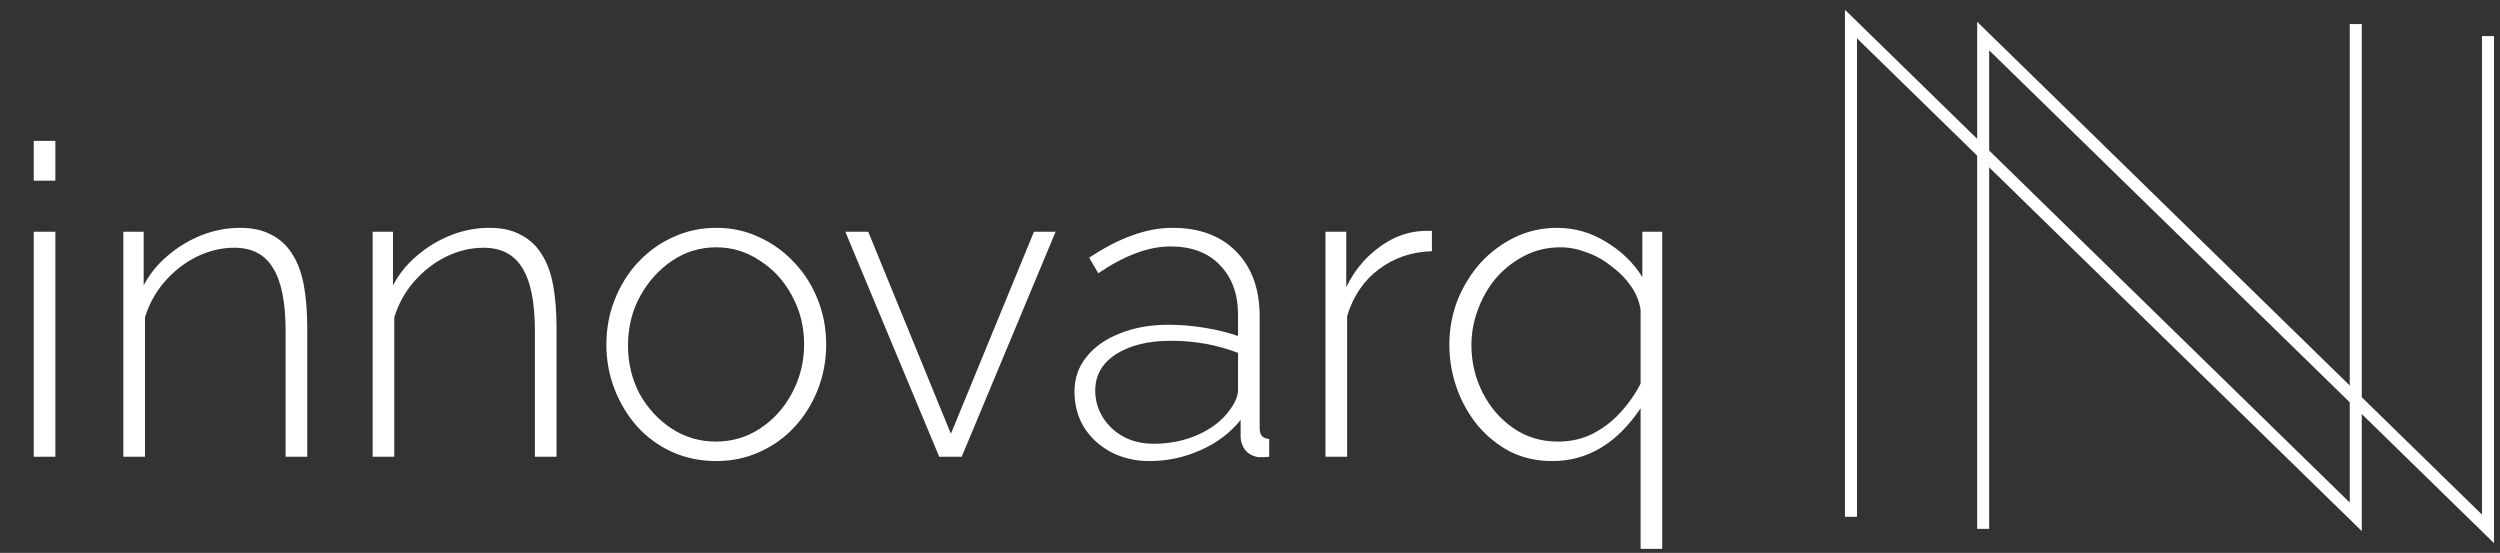 <svg width="104" height="23" viewBox="0 0 104 23" fill="none" xmlns="http://www.w3.org/2000/svg">
<rect x="0" y="0" width="104" height="23" fill="#333333" stroke="none"/>
<path d="M1.404 19V9.64H2.304V19H1.404ZM1.404 7.516V5.86H2.304V7.516H1.404ZM12.781 19H11.881V13.78C11.881 12.58 11.707 11.704 11.359 11.152C11.023 10.588 10.483 10.306 9.739 10.306C9.211 10.306 8.689 10.432 8.173 10.684C7.669 10.936 7.225 11.284 6.841 11.728C6.469 12.16 6.199 12.652 6.031 13.204V19H5.131V9.64H5.977V11.872C6.229 11.392 6.565 10.978 6.985 10.63C7.405 10.27 7.873 9.988 8.389 9.784C8.905 9.58 9.439 9.478 9.991 9.478C10.507 9.478 10.939 9.574 11.287 9.766C11.647 9.946 11.935 10.21 12.151 10.558C12.379 10.906 12.541 11.338 12.637 11.854C12.733 12.37 12.781 12.958 12.781 13.618V19ZM23.152 19H22.252V13.78C22.252 12.58 22.078 11.704 21.73 11.152C21.394 10.588 20.854 10.306 20.11 10.306C19.582 10.306 19.06 10.432 18.544 10.684C18.04 10.936 17.596 11.284 17.212 11.728C16.84 12.16 16.57 12.652 16.402 13.204V19H15.502V9.64H16.348V11.872C16.6 11.392 16.936 10.978 17.356 10.63C17.776 10.27 18.244 9.988 18.76 9.784C19.276 9.58 19.81 9.478 20.362 9.478C20.878 9.478 21.31 9.574 21.658 9.766C22.018 9.946 22.306 10.21 22.522 10.558C22.75 10.906 22.912 11.338 23.008 11.854C23.104 12.37 23.152 12.958 23.152 13.618V19ZM29.797 19.18C29.137 19.18 28.525 19.054 27.961 18.802C27.409 18.55 26.929 18.202 26.521 17.758C26.113 17.302 25.795 16.78 25.567 16.192C25.339 15.604 25.225 14.986 25.225 14.338C25.225 13.678 25.339 13.06 25.567 12.484C25.795 11.896 26.113 11.38 26.521 10.936C26.941 10.48 27.427 10.126 27.979 9.874C28.543 9.61 29.149 9.478 29.797 9.478C30.445 9.478 31.045 9.61 31.597 9.874C32.149 10.126 32.635 10.48 33.055 10.936C33.475 11.38 33.799 11.896 34.027 12.484C34.255 13.06 34.369 13.678 34.369 14.338C34.369 14.986 34.255 15.604 34.027 16.192C33.799 16.78 33.475 17.302 33.055 17.758C32.647 18.202 32.161 18.55 31.597 18.802C31.045 19.054 30.445 19.18 29.797 19.18ZM26.125 14.374C26.125 15.106 26.287 15.778 26.611 16.39C26.947 16.99 27.391 17.47 27.943 17.83C28.495 18.19 29.107 18.37 29.779 18.37C30.451 18.37 31.063 18.19 31.615 17.83C32.179 17.458 32.623 16.966 32.947 16.354C33.283 15.73 33.451 15.052 33.451 14.32C33.451 13.588 33.283 12.916 32.947 12.304C32.623 11.692 32.179 11.206 31.615 10.846C31.063 10.474 30.457 10.288 29.797 10.288C29.125 10.288 28.513 10.474 27.961 10.846C27.409 11.218 26.965 11.71 26.629 12.322C26.293 12.934 26.125 13.618 26.125 14.374ZM39.071 19L35.165 9.64H36.119L39.557 18.046L43.013 9.64H43.913L40.007 19H39.071ZM44.698 16.3C44.698 15.736 44.866 15.25 45.202 14.842C45.538 14.422 46 14.098 46.588 13.87C47.176 13.63 47.854 13.51 48.622 13.51C49.102 13.51 49.6 13.552 50.116 13.636C50.632 13.72 51.094 13.834 51.502 13.978V13.096C51.502 12.232 51.25 11.542 50.746 11.026C50.254 10.51 49.57 10.252 48.694 10.252C48.226 10.252 47.74 10.348 47.236 10.54C46.732 10.732 46.216 11.008 45.688 11.368L45.31 10.72C45.922 10.312 46.51 10.006 47.074 9.802C47.65 9.586 48.22 9.478 48.784 9.478C49.9 9.478 50.782 9.808 51.43 10.468C52.078 11.128 52.402 12.028 52.402 13.168V17.812C52.402 17.956 52.432 18.064 52.492 18.136C52.564 18.208 52.666 18.25 52.798 18.262V19C52.69 19.012 52.6 19.018 52.528 19.018C52.456 19.018 52.396 19.018 52.348 19.018C52.12 18.982 51.94 18.886 51.808 18.73C51.688 18.574 51.622 18.4 51.61 18.208V17.47C51.178 18.01 50.62 18.43 49.936 18.73C49.264 19.03 48.556 19.18 47.812 19.18C47.224 19.18 46.69 19.054 46.21 18.802C45.742 18.55 45.37 18.208 45.094 17.776C44.83 17.332 44.698 16.84 44.698 16.3ZM51.142 17.074C51.262 16.918 51.352 16.768 51.412 16.624C51.472 16.48 51.502 16.348 51.502 16.228V14.68C51.07 14.512 50.62 14.386 50.152 14.302C49.684 14.218 49.204 14.176 48.712 14.176C47.776 14.176 47.014 14.362 46.426 14.734C45.85 15.106 45.562 15.61 45.562 16.246C45.562 16.642 45.664 17.008 45.868 17.344C46.072 17.68 46.354 17.95 46.714 18.154C47.086 18.358 47.512 18.46 47.992 18.46C48.664 18.46 49.282 18.334 49.846 18.082C50.422 17.818 50.854 17.482 51.142 17.074ZM59.568 10.45C58.728 10.474 57.99 10.726 57.354 11.206C56.73 11.674 56.292 12.322 56.04 13.15V19H55.14V9.64H56.004V11.944C56.328 11.284 56.76 10.75 57.3 10.342C57.84 9.922 58.41 9.682 59.01 9.622C59.13 9.61 59.238 9.604 59.334 9.604C59.43 9.604 59.508 9.604 59.568 9.604V10.45ZM64.577 19.18C63.929 19.18 63.341 19.048 62.813 18.784C62.297 18.508 61.847 18.142 61.463 17.686C61.091 17.23 60.803 16.714 60.599 16.138C60.395 15.562 60.293 14.962 60.293 14.338C60.293 13.69 60.407 13.072 60.635 12.484C60.875 11.896 61.193 11.38 61.589 10.936C61.997 10.492 62.471 10.138 63.011 9.874C63.563 9.61 64.151 9.478 64.775 9.478C65.507 9.478 66.191 9.676 66.827 10.072C67.463 10.456 67.961 10.942 68.321 11.53V9.64H69.149V22.834H68.249V16.984C67.265 18.448 66.041 19.18 64.577 19.18ZM64.811 18.37C65.339 18.37 65.819 18.262 66.251 18.046C66.695 17.818 67.079 17.524 67.403 17.164C67.739 16.804 68.021 16.402 68.249 15.958V12.898C68.201 12.55 68.069 12.22 67.853 11.908C67.637 11.596 67.367 11.32 67.043 11.08C66.731 10.828 66.389 10.636 66.017 10.504C65.645 10.36 65.279 10.288 64.919 10.288C64.367 10.288 63.863 10.408 63.407 10.648C62.963 10.876 62.573 11.182 62.237 11.566C61.913 11.95 61.661 12.388 61.481 12.88C61.301 13.36 61.211 13.852 61.211 14.356C61.211 15.064 61.367 15.724 61.679 16.336C61.991 16.948 62.417 17.44 62.957 17.812C63.497 18.184 64.115 18.37 64.811 18.37Z" fill="white"/>
<path d="M77 21.5V1L98 21.5V1" stroke="white" stroke-width="0.5"/>
<path d="M82.5 22V1.5L103.5 22V1.5" stroke="white" stroke-width="0.5"/>
</svg>
